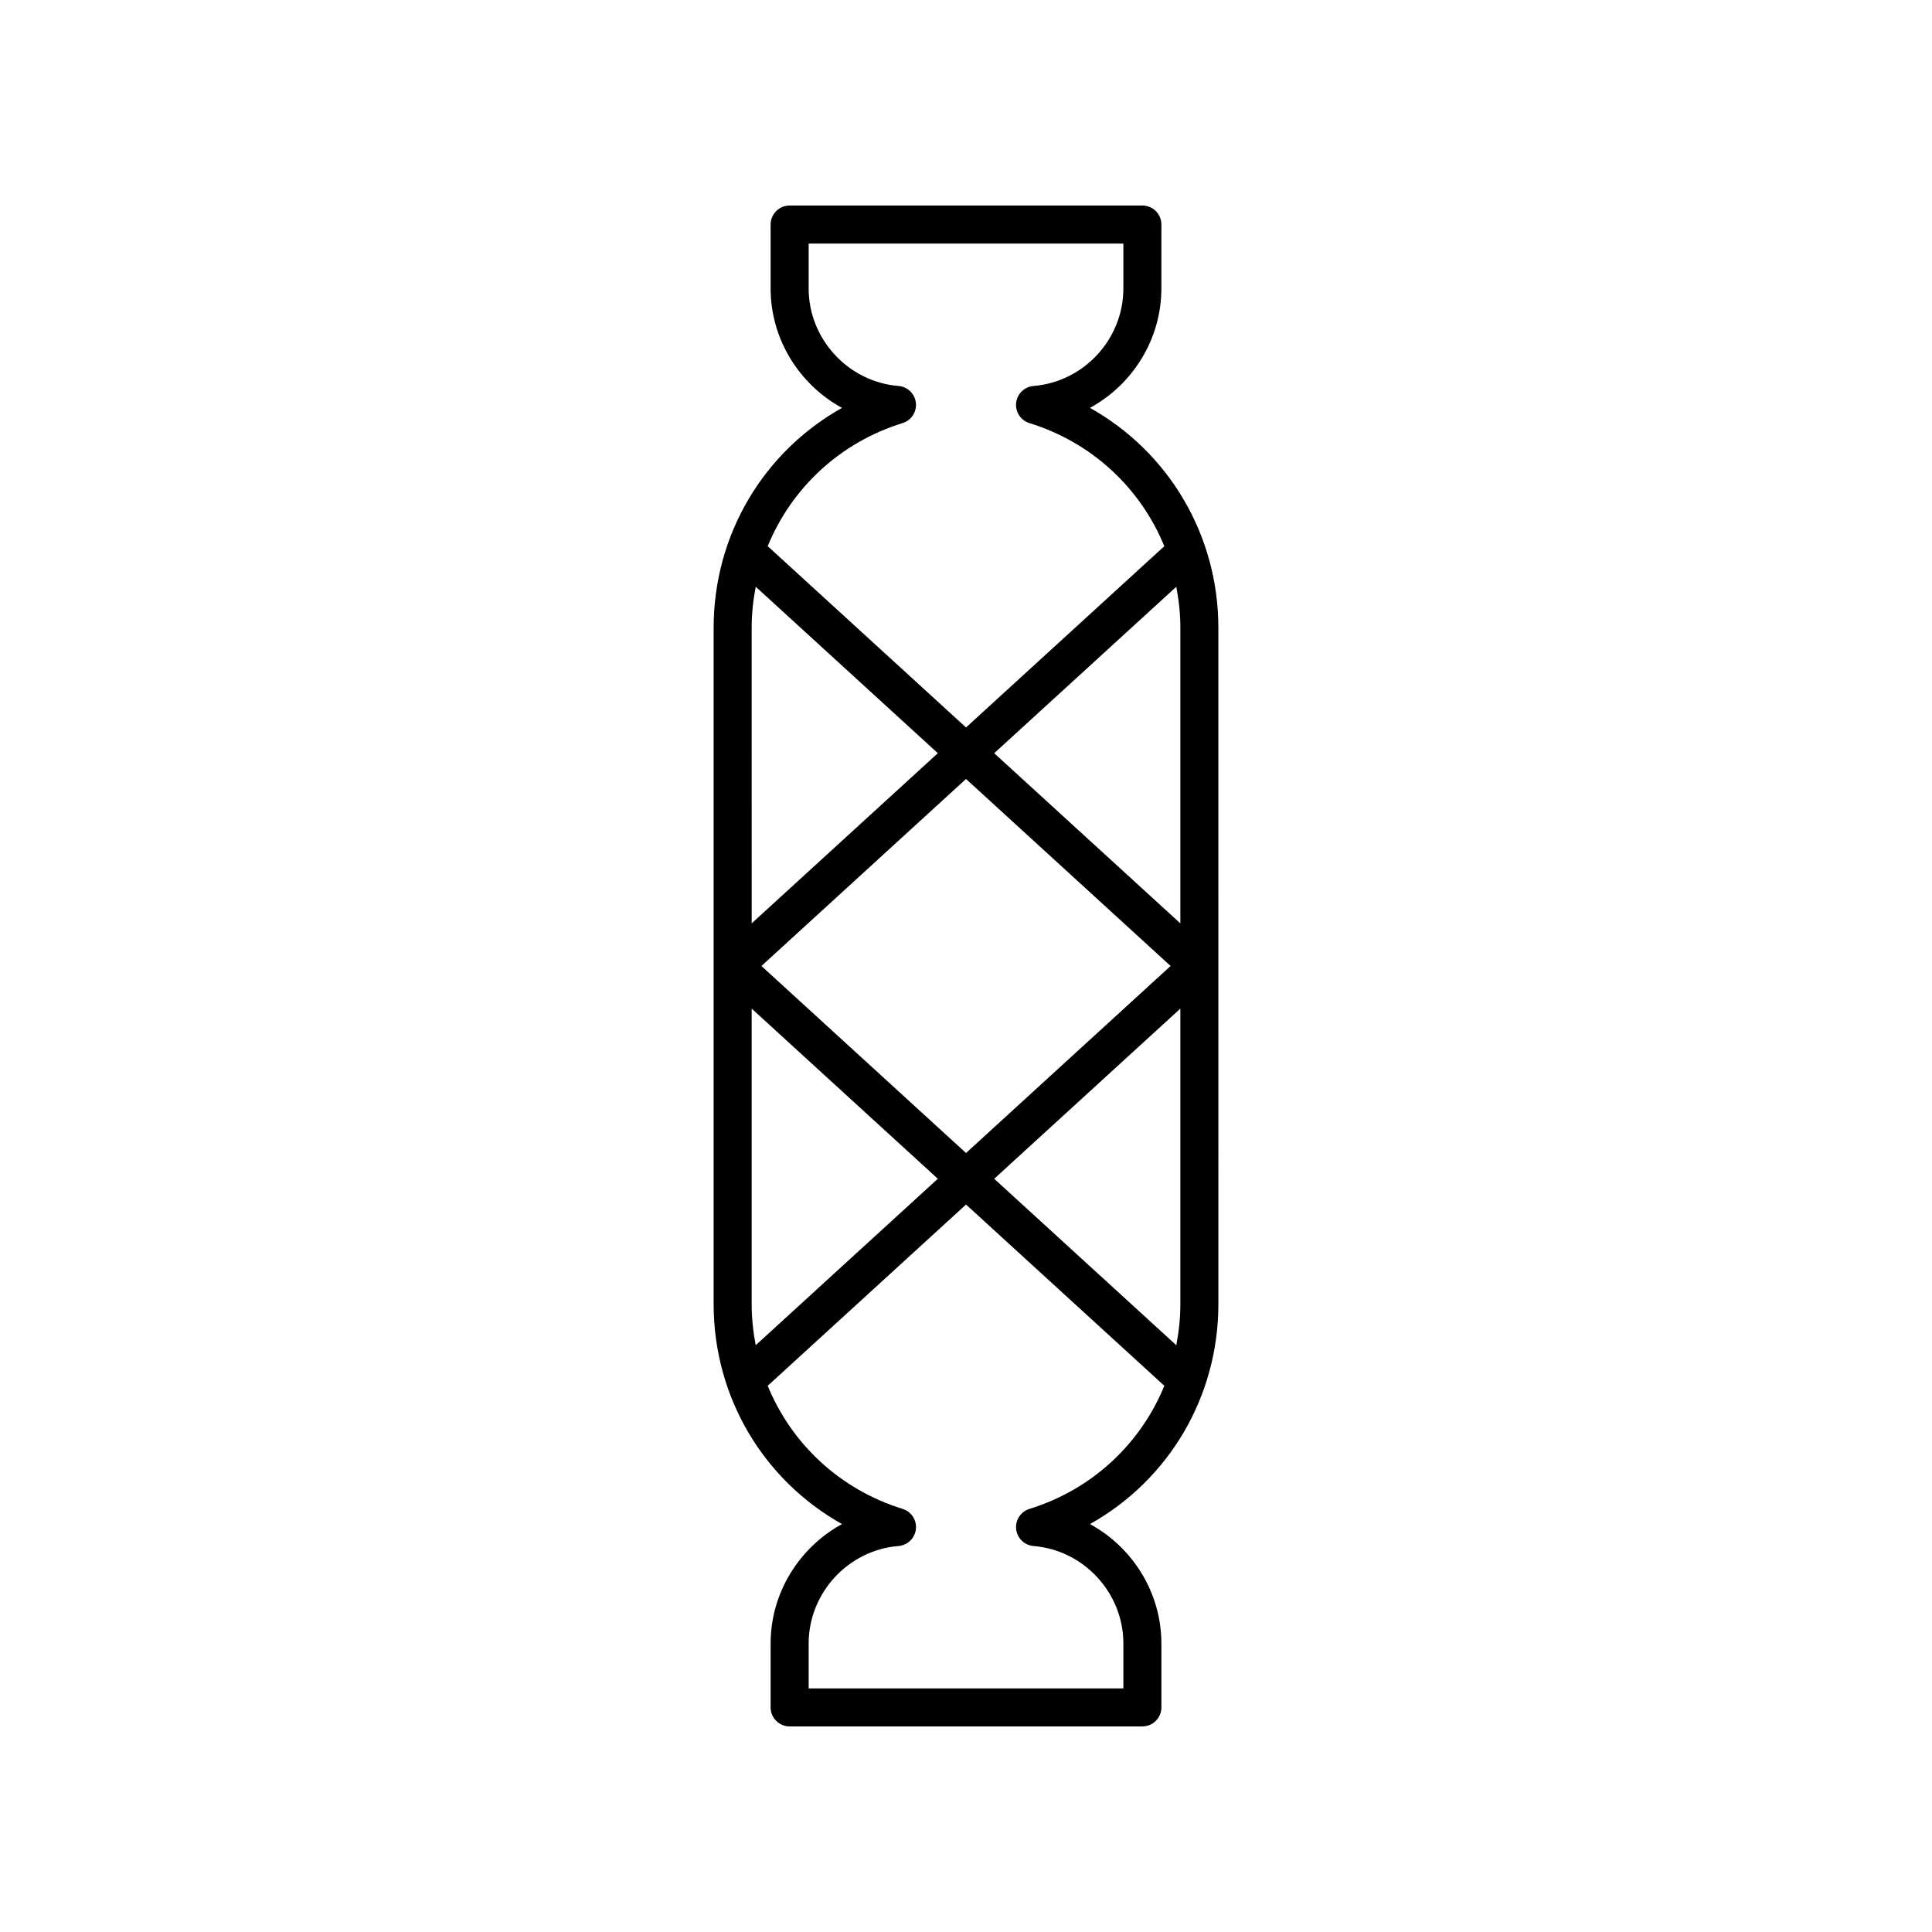 <?xml version="1.0" encoding="UTF-8"?>
<!-- The Best Svg Icon site in the world: iconSvg.co, Visit us! https://iconsvg.co -->
<svg fill="#000000" width="800px" height="800px" version="1.1" viewBox="144 144 512 512" xmlns="http://www.w3.org/2000/svg">
 <path d="m451.78 596.48v-16.934c0-13.496-7.644-25.5-18.922-31.652 20.797-11.641 34.023-33.629 34.023-58.297l-0.004-179.21c0-24.668-13.227-46.656-34.023-58.297 11.277-6.148 18.922-18.156 18.922-31.652l0.004-16.934c0-2.785-2.254-5.039-5.039-5.039l-93.48 0.004c-2.785 0-5.039 2.254-5.039 5.039v16.934c0 13.496 7.644 25.5 18.922 31.652-20.797 11.641-34.023 33.629-34.023 58.297v179.21c0 24.668 13.227 46.656 34.023 58.297-11.277 6.148-18.922 18.156-18.922 31.652v16.93c0 2.785 2.254 5.039 5.039 5.039h93.48c2.785 0 5.039-2.254 5.039-5.039zm-108.58-286.09c0-3.719 0.395-7.356 1.078-10.895l48.258 44.109-49.332 45.094zm0 179.21v-78.309l49.332 45.094-48.258 44.109c-0.68-3.539-1.074-7.176-1.074-10.895zm2.586-89.602 54.219-49.562 54.215 49.562-54.215 49.559zm111.02-89.605v78.309l-49.332-45.094 48.254-44.109c0.684 3.539 1.078 7.176 1.078 10.895zm0 100.9v78.309c0 3.719-0.395 7.356-1.074 10.895l-48.258-44.109zm-73.609-155.17c2.309-0.715 3.785-2.961 3.523-5.363-0.266-2.394-2.195-4.277-4.602-4.473-13.352-1.086-23.816-12.438-23.816-25.84v-11.895h83.402v11.898c0 13.402-10.465 24.754-23.816 25.84-2.406 0.195-4.336 2.078-4.602 4.473-0.262 2.402 1.215 4.648 3.523 5.363 16.645 5.148 29.469 17.281 35.746 32.625l-52.551 48.031-52.551-48.039c6.273-15.34 19.098-27.473 35.742-32.621zm58.508 335.32h-83.402v-11.898c0-13.402 10.465-24.754 23.816-25.84 2.406-0.195 4.336-2.078 4.602-4.473 0.262-2.402-1.215-4.648-3.523-5.363-16.645-5.148-29.469-17.281-35.746-32.625l52.555-48.031 52.551 48.035c-6.273 15.344-19.102 27.477-35.746 32.625-2.309 0.715-3.785 2.961-3.523 5.363 0.266 2.394 2.195 4.277 4.602 4.473 13.352 1.086 23.816 12.438 23.816 25.84z"/>
</svg>